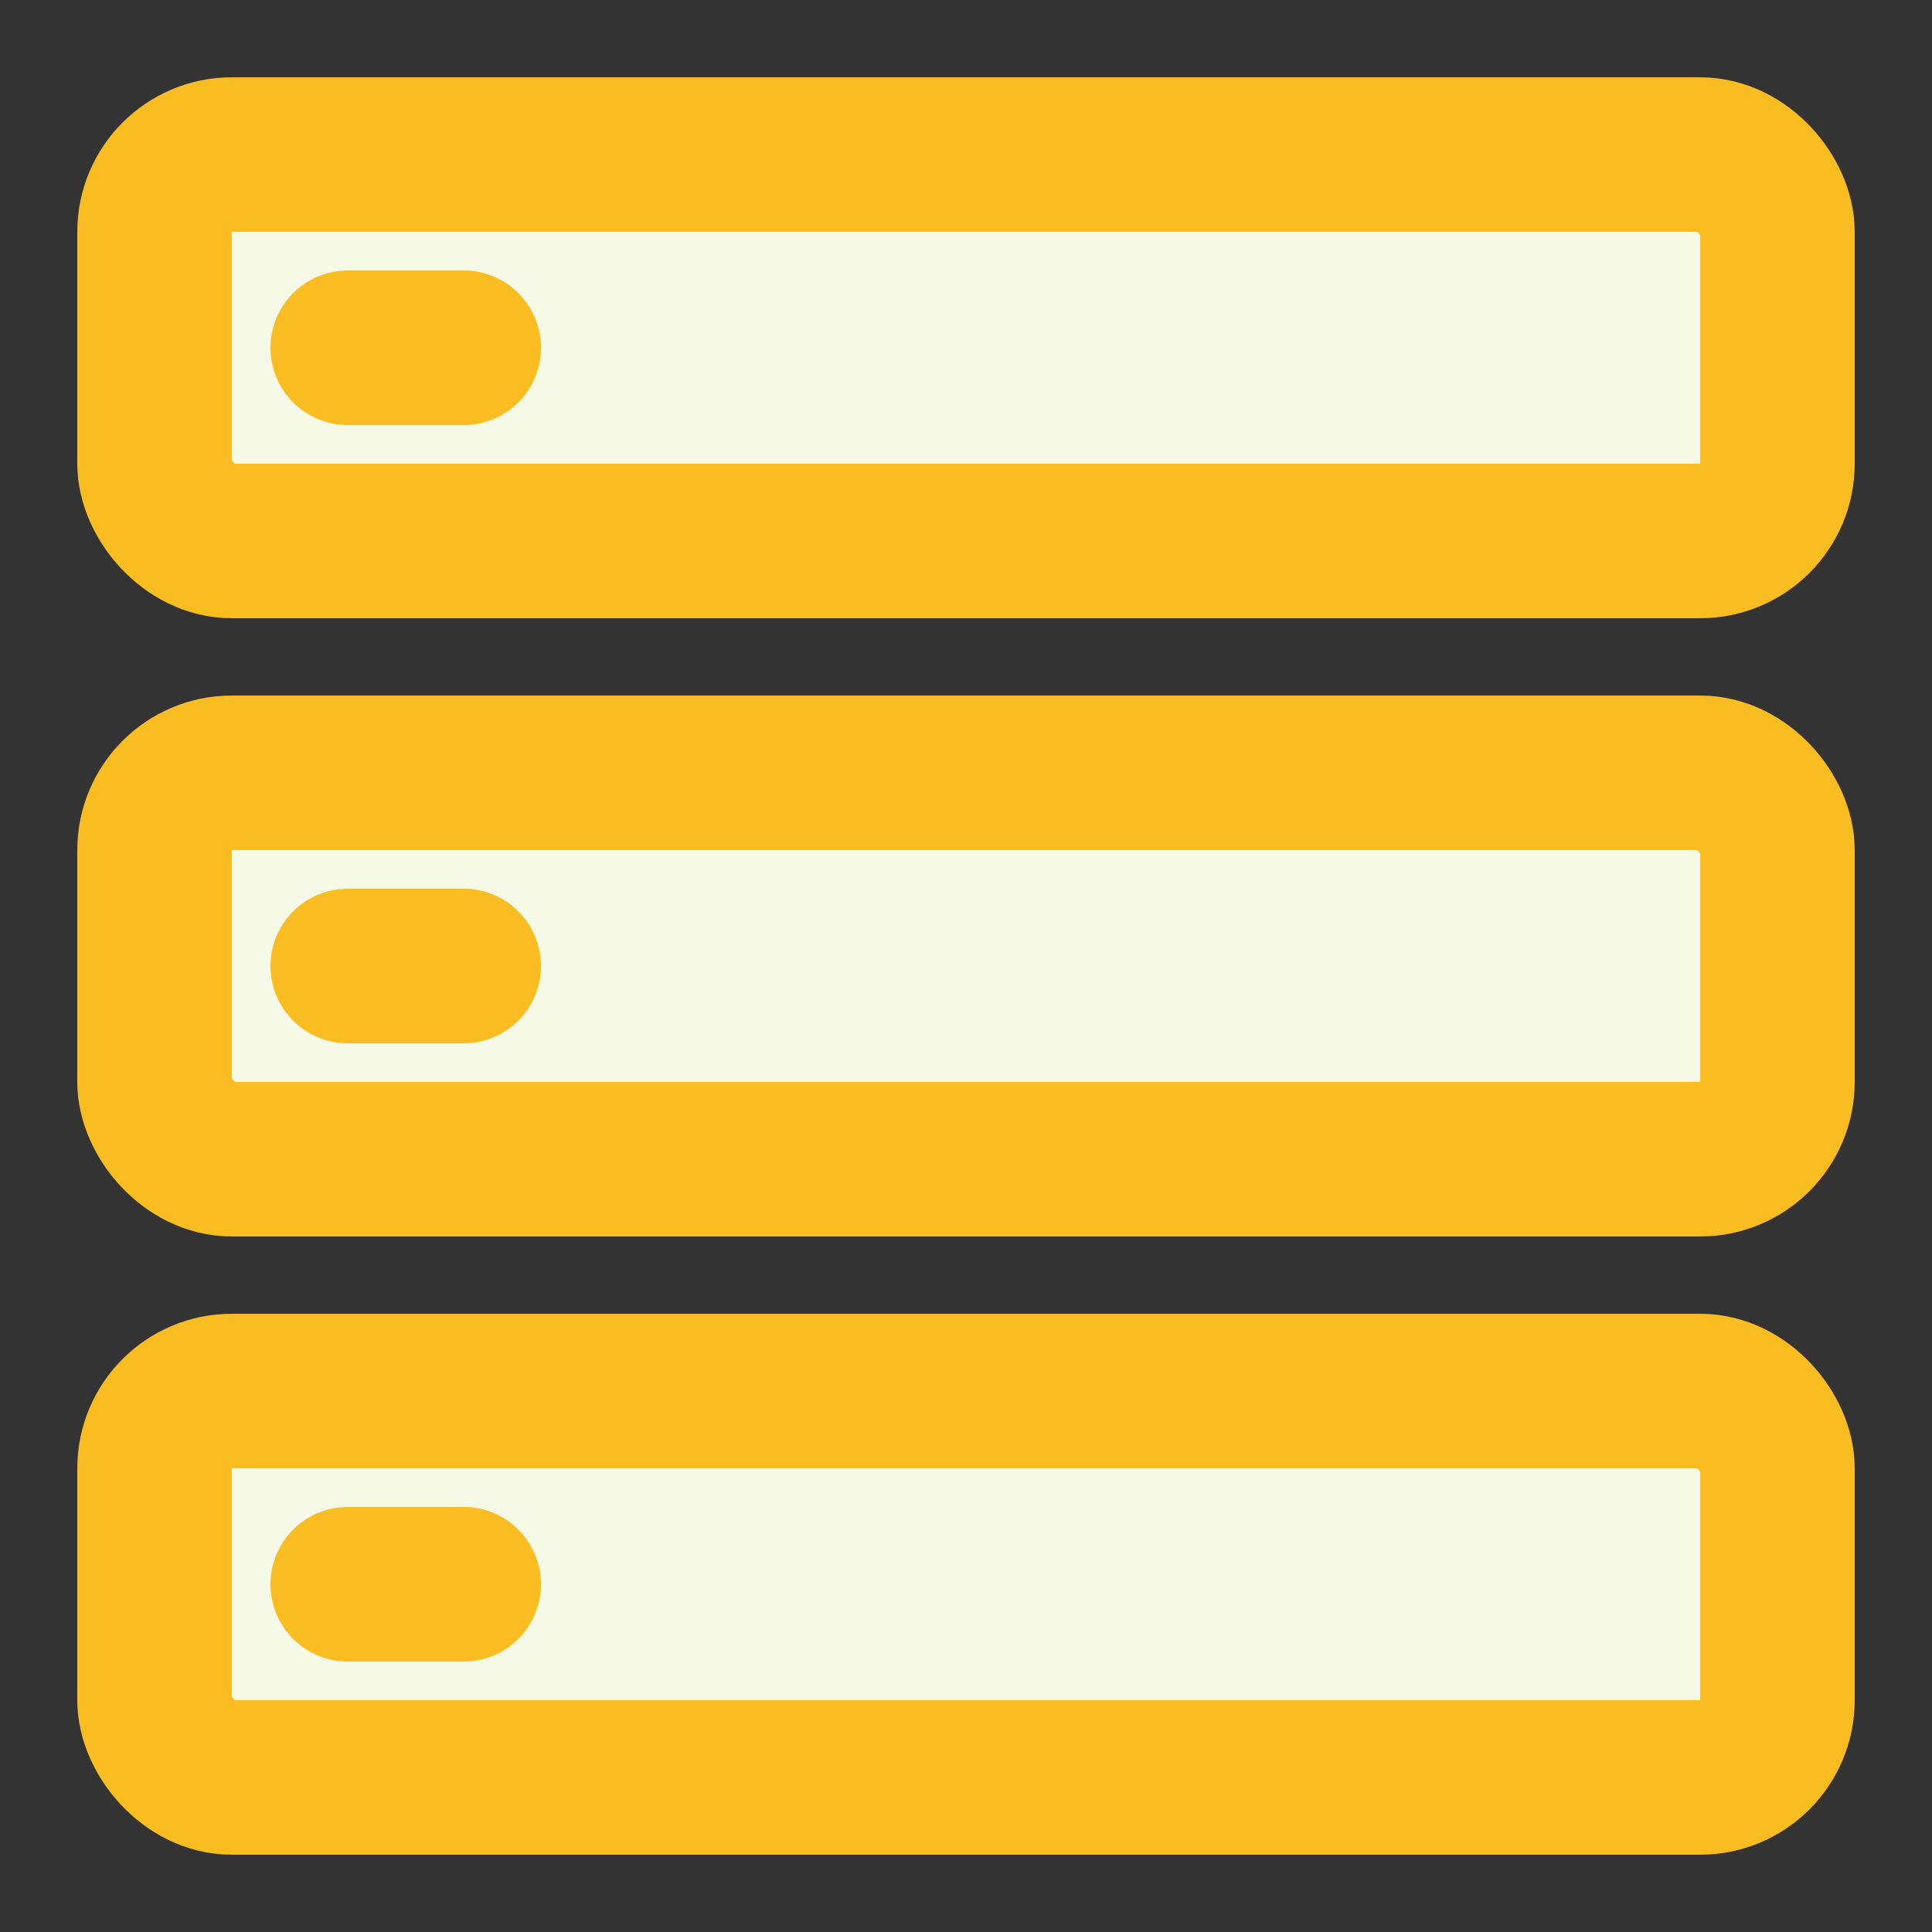 <svg width="50" height="50" viewBox="0 0 50 50" fill="none" xmlns="http://www.w3.org/2000/svg">
<rect x="0" y="0" width="50" height="50" fill="#333333" stroke="none"/>
<g clip-path="url(#clip0_870_1216)">
<rect x="4" y="4" width="42" height="10" rx="2" fill="#F6F9E6" stroke="#F9BD22" stroke-width="4" stroke-linecap="round"/>
<rect x="4" y="20" width="42" height="10" rx="2" fill="#F6F9E6" stroke="#F9BD22" stroke-width="4" stroke-linecap="round"/>
<rect x="4" y="36" width="42" height="10" rx="2" fill="#F6F9E6" stroke="#F9BD22" stroke-width="4" stroke-linecap="round"/>
<line x1="9" y1="9" x2="12" y2="9" stroke="#F9BD22" stroke-width="4" stroke-linecap="round"/>
<line x1="9" y1="25" x2="12" y2="25" stroke="#F9BD22" stroke-width="4" stroke-linecap="round"/>
<line x1="9" y1="41" x2="12" y2="41" stroke="#F9BD22" stroke-width="4" stroke-linecap="round"/>
</g>
<defs>
<clipPath id="clip0_870_1216">
<rect width="50" height="50" fill="white"/>
</clipPath>
</defs>
</svg>
